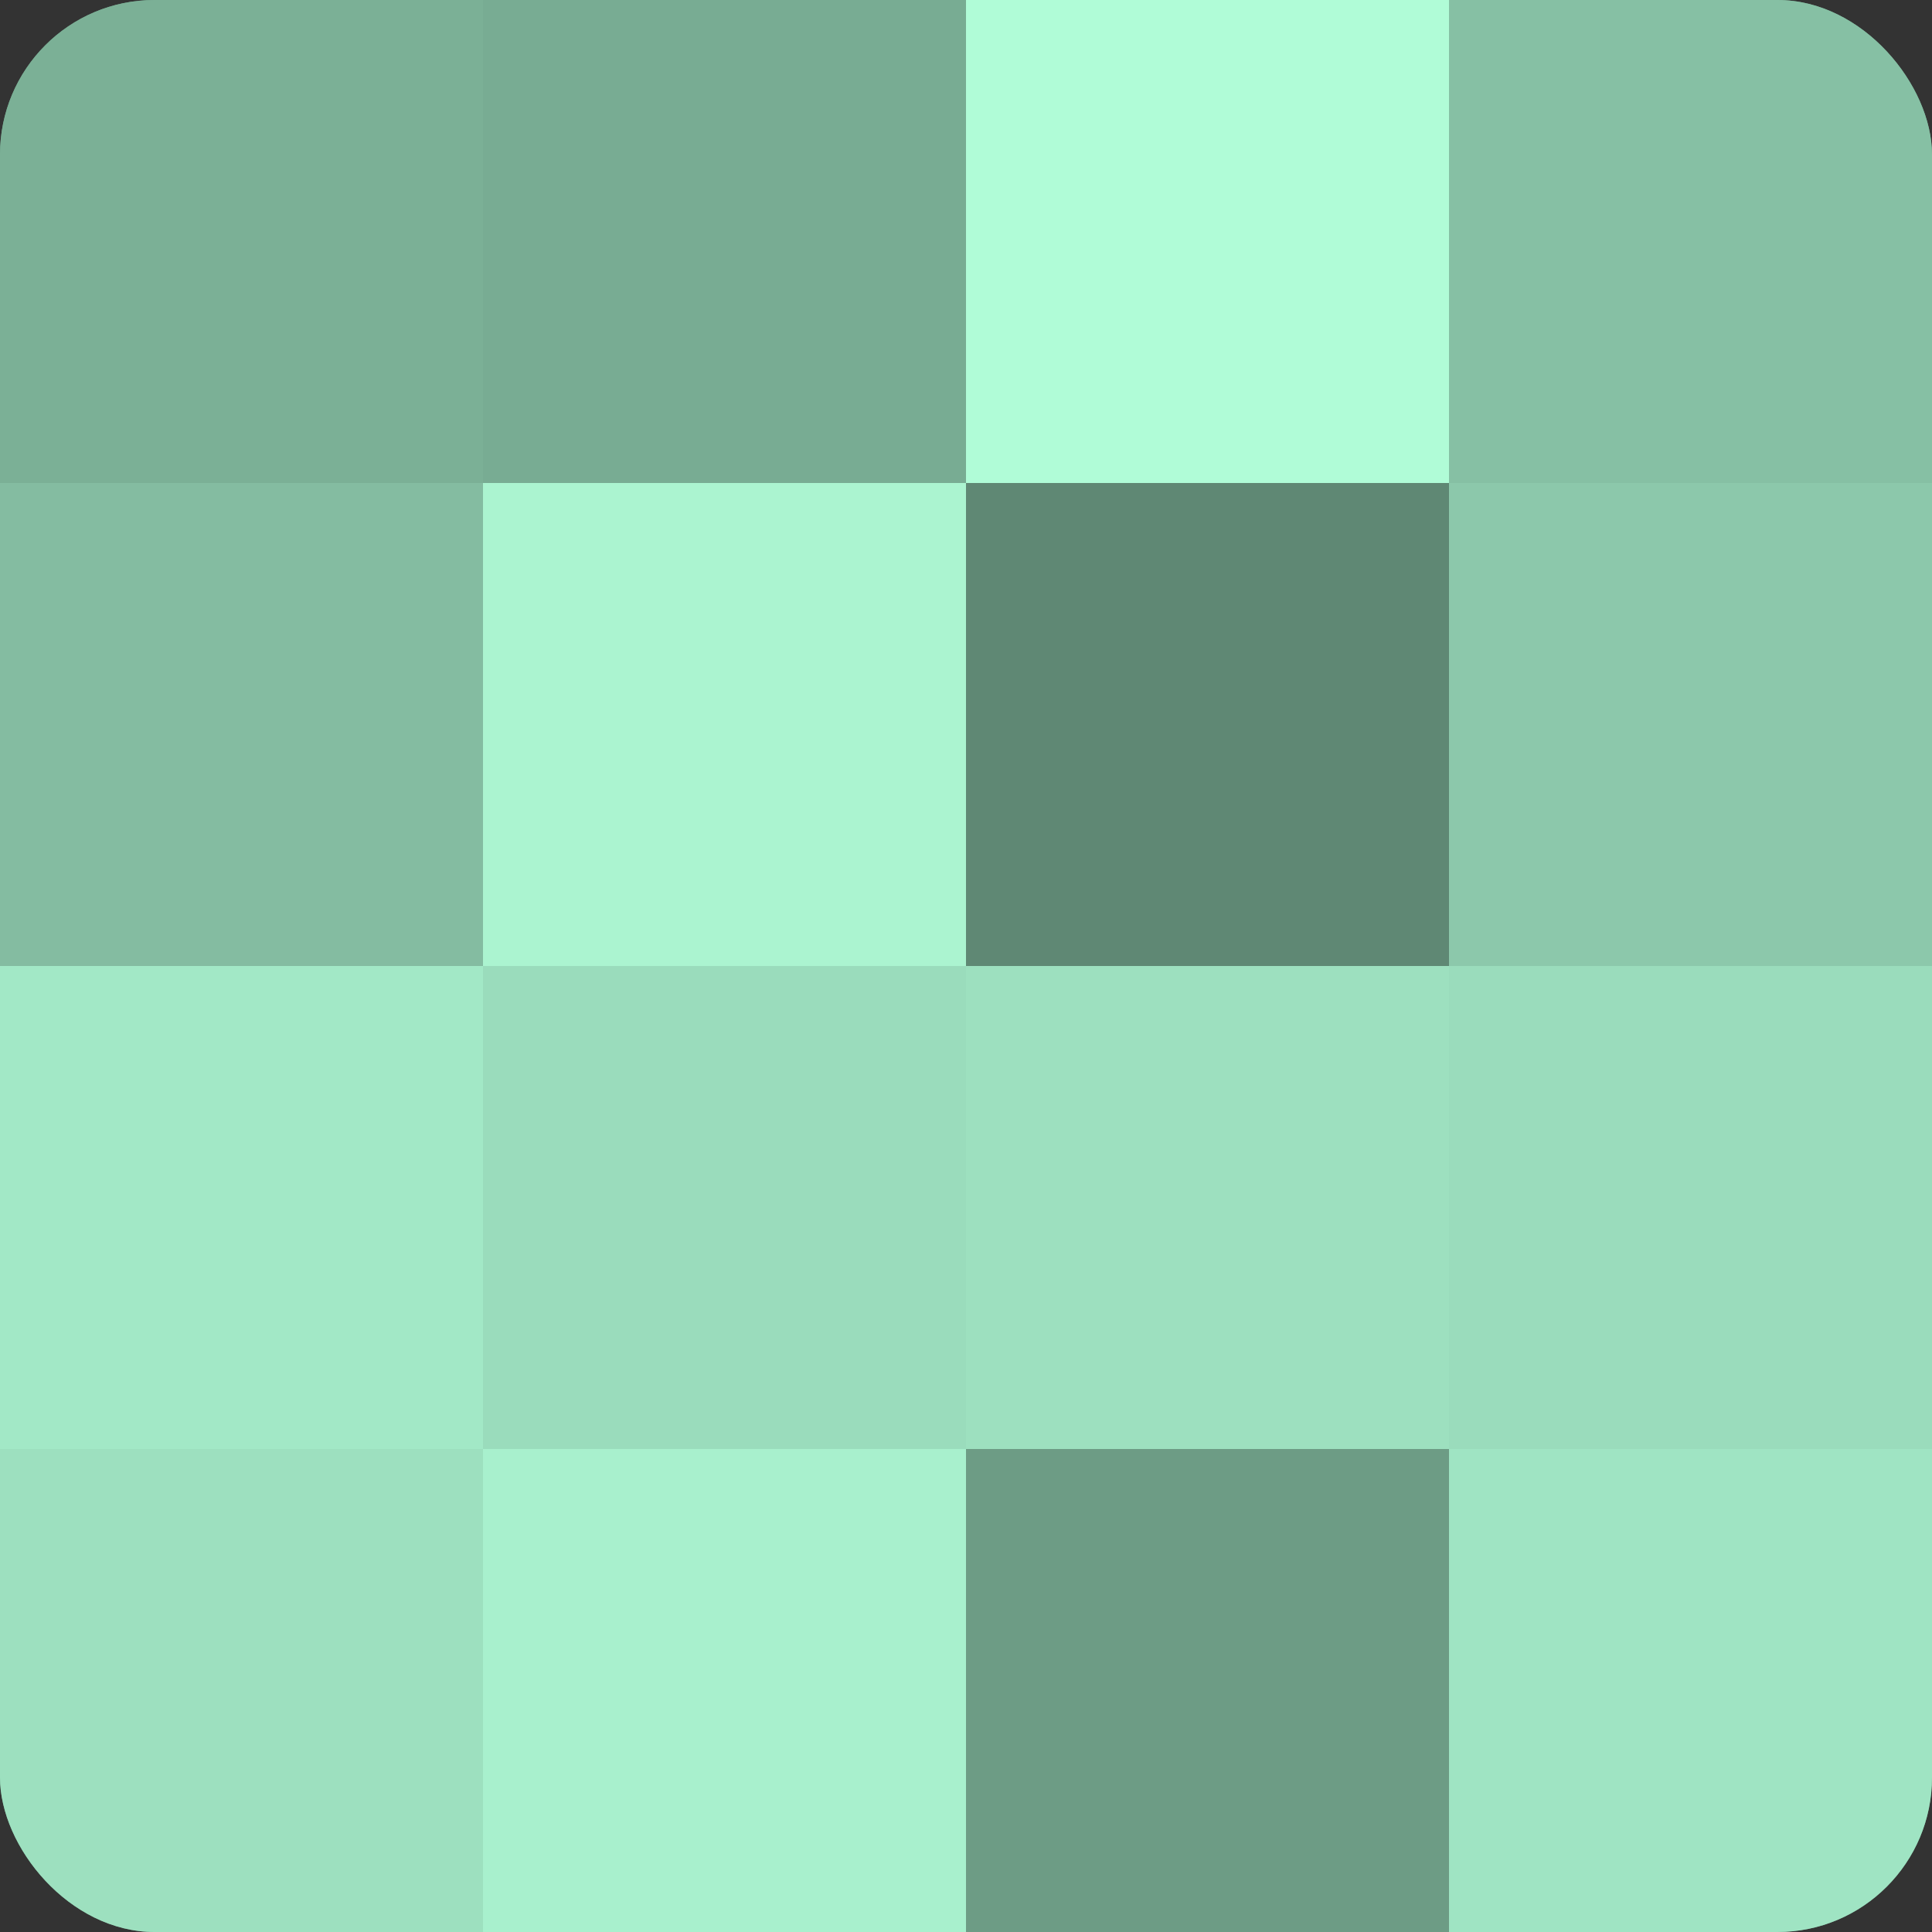 <?xml version="1.0" encoding="UTF-8"?>
<svg xmlns="http://www.w3.org/2000/svg" width="60" height="60" viewBox="0 0 100 100" preserveAspectRatio="xMidYMid meet"><rect x="0" y="0" width="100" height="100" fill="#333333" stroke="none"/><defs><clipPath id="c" width="100" height="100"><rect width="100" height="100" rx="8" ry="8"/></clipPath></defs><g clip-path="url(#c)"><rect width="100" height="100" fill="#70a089"/><rect width="25" height="25" fill="#7bb096"/><rect y="25" width="25" height="25" fill="#84bca1"/><rect y="50" width="25" height="25" fill="#a2e8c6"/><rect y="75" width="25" height="25" fill="#9de0bf"/><rect x="25" width="25" height="25" fill="#78ac93"/><rect x="25" y="25" width="25" height="25" fill="#abf4d0"/><rect x="25" y="50" width="25" height="25" fill="#9adcbc"/><rect x="25" y="75" width="25" height="25" fill="#a8f0cd"/><rect x="50" width="25" height="25" fill="#b0fcd7"/><rect x="50" y="25" width="25" height="25" fill="#5f8874"/><rect x="50" y="50" width="25" height="25" fill="#9de0bf"/><rect x="50" y="75" width="25" height="25" fill="#6d9c85"/><rect x="75" width="25" height="25" fill="#86c0a4"/><rect x="75" y="25" width="25" height="25" fill="#8cc8ab"/><rect x="75" y="50" width="25" height="25" fill="#9adcbc"/><rect x="75" y="75" width="25" height="25" fill="#9fe4c3"/></g></svg>
